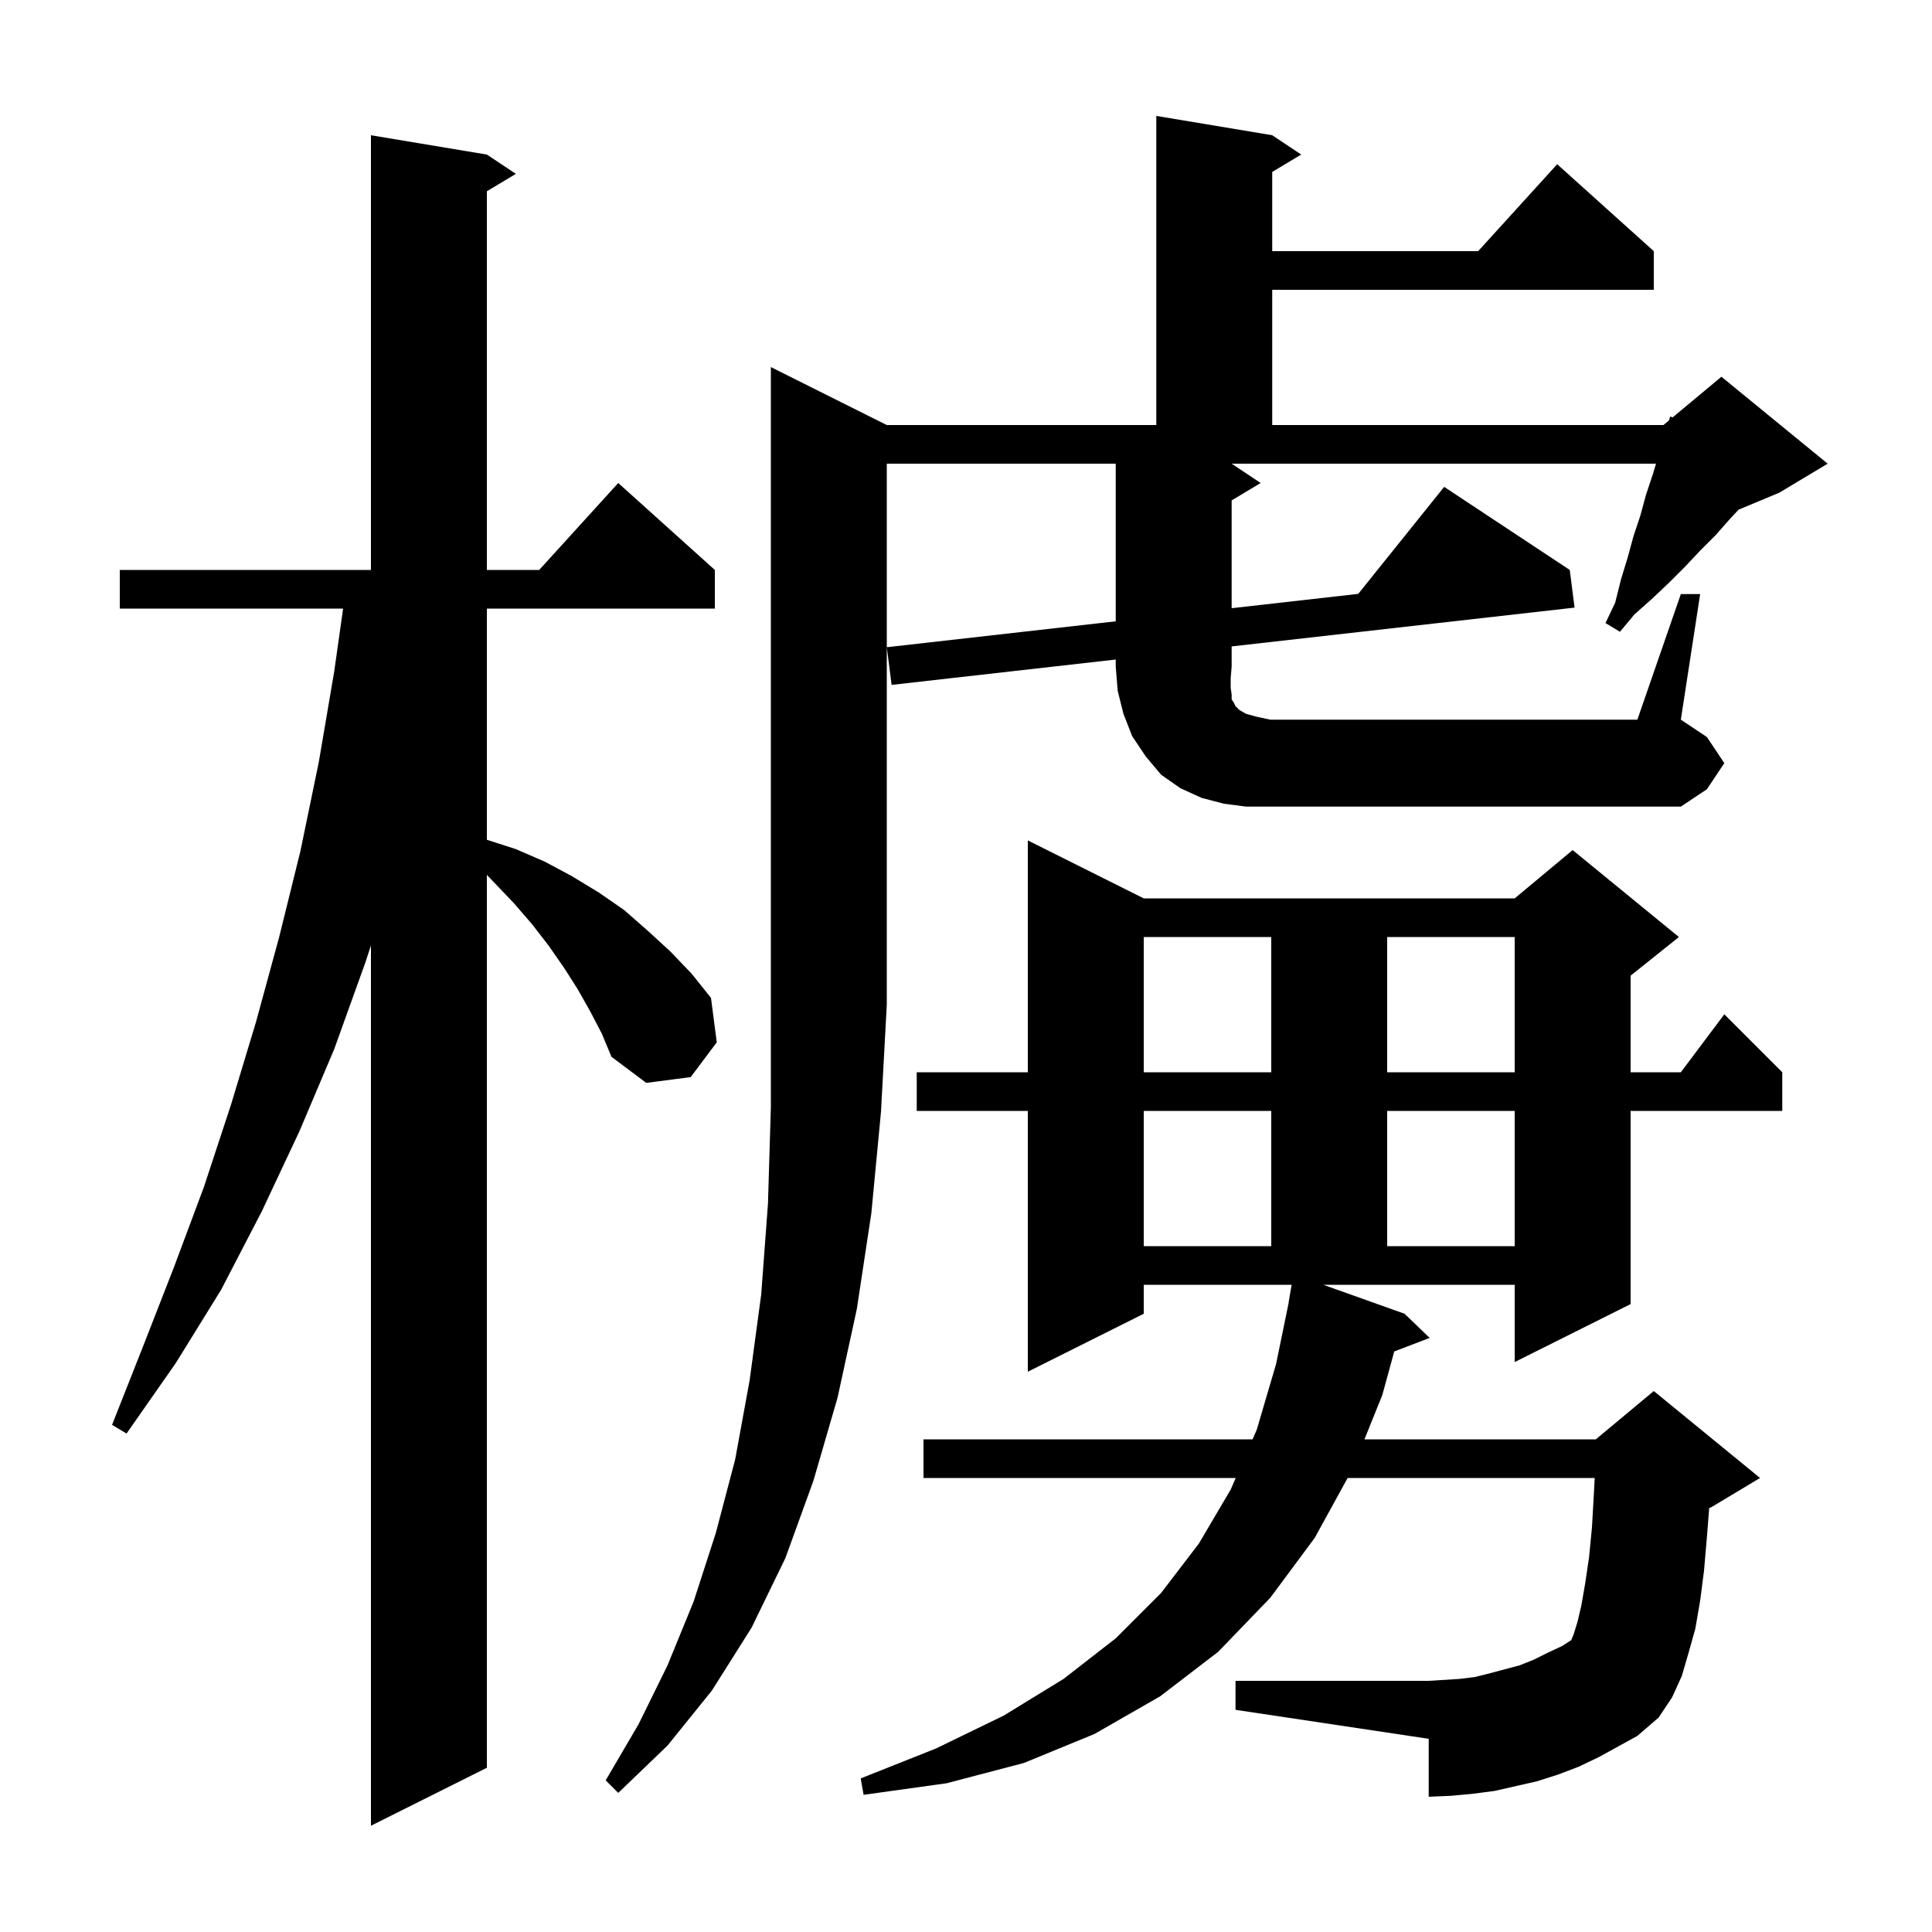 <svg xmlns="http://www.w3.org/2000/svg" xmlns:xlink="http://www.w3.org/1999/xlink" version="1.1" baseProfile="full" viewBox="0 0 200 200" width="200" height="200">
<g fill="black">
<path d="M 61.1 104.7 L 59.8 102.4 L 58.4 100.2 L 56.8 97.9 L 55.1 95.7 L 53.2 93.5 L 50.4 90.567 L 50.4 183.0 L 38.4 189.0 L 38.4 97.88 L 37.8 99.7 L 34.6 108.6 L 31.0 117.1 L 27.1 125.4 L 22.9 133.5 L 18.2 141.1 L 13.1 148.4 L 11.6 147.5 L 14.8 139.4 L 18.0 131.2 L 21.1 122.9 L 23.9 114.4 L 26.5 105.8 L 28.9 97.0 L 31.1 88.1 L 33.0 78.9 L 34.6 69.5 L 35.518 63.0 L 12.4 63.0 L 12.4 59.0 L 38.4 59.0 L 38.4 14.0 L 50.4 16.0 L 53.4 18.0 L 50.4 19.8 L 50.4 59.0 L 55.818 59.0 L 64.0 50.0 L 74.0 59.0 L 74.0 63.0 L 50.4 63.0 L 50.4 86.932 L 53.4 87.9 L 56.4 89.2 L 59.2 90.7 L 62.0 92.4 L 64.6 94.2 L 67.0 96.3 L 69.4 98.5 L 71.6 100.8 L 73.6 103.3 L 74.2 107.9 L 71.5 111.5 L 66.9 112.1 L 63.3 109.4 L 62.3 107.0 Z M 145.4 136.0 L 148.0 138.5 L 144.332 139.901 L 143.1 144.4 L 141.248 149.0 L 165.2 149.0 L 171.2 144.0 L 182.2 153.0 L 177.2 156.0 L 176.936 156.11 L 176.7 159.1 L 176.4 162.6 L 176.0 165.7 L 175.5 168.6 L 174.8 171.1 L 174.1 173.5 L 173.1 175.7 L 171.7 177.8 L 169.5 179.7 L 165.5 181.9 L 163.4 182.9 L 161.3 183.7 L 159.1 184.4 L 154.7 185.4 L 152.4 185.7 L 150.2 185.9 L 147.9 186.0 L 147.9 180.0 L 127.9 177.0 L 127.9 174.0 L 147.9 174.0 L 151.1 173.8 L 152.7 173.6 L 154.3 173.2 L 157.3 172.4 L 158.8 171.8 L 160.2 171.1 L 161.7 170.4 L 162.646 169.792 L 162.9 169.2 L 163.3 167.9 L 163.7 166.2 L 164.1 163.9 L 164.5 161.2 L 164.8 158.1 L 165.0 154.6 L 165.084 153.0 L 139.506 153.0 L 136.1 159.2 L 131.5 165.4 L 126.1 171.0 L 120.1 175.6 L 113.3 179.5 L 106.0 182.5 L 98.0 184.6 L 89.4 185.8 L 89.1 184.1 L 96.9 181.0 L 103.9 177.6 L 110.1 173.8 L 115.5 169.6 L 120.2 164.9 L 124.1 159.8 L 127.4 154.2 L 127.923 153.0 L 95.6 153.0 L 95.6 149.0 L 129.665 149.0 L 130.1 148.0 L 132.1 141.2 L 133.415 134.801 L 133.4 134.8 L 133.71 133.0 L 118.4 133.0 L 118.4 136.0 L 106.4 142.0 L 106.4 115.0 L 94.9 115.0 L 94.9 111.0 L 106.4 111.0 L 106.4 87.0 L 118.4 93.0 L 156.8 93.0 L 162.8 88.0 L 173.8 97.0 L 168.8 101.0 L 168.8 111.0 L 174.0 111.0 L 178.5 105.0 L 184.5 111.0 L 184.5 115.0 L 168.8 115.0 L 168.8 135.0 L 156.8 141.0 L 156.8 133.0 L 136.985 133.0 Z M 118.4 115.0 L 118.4 129.0 L 131.6 129.0 L 131.6 115.0 Z M 143.6 115.0 L 143.6 129.0 L 156.8 129.0 L 156.8 115.0 Z M 118.4 97.0 L 118.4 111.0 L 131.6 111.0 L 131.6 97.0 Z M 143.6 97.0 L 143.6 111.0 L 156.8 111.0 L 156.8 97.0 Z M 174.0 61.5 L 176.0 61.5 L 174.0 74.5 L 176.7 76.3 L 178.5 79.0 L 176.7 81.7 L 174.0 83.5 L 129.0 83.5 L 126.7 83.2 L 124.4 82.6 L 122.2 81.6 L 120.2 80.2 L 118.6 78.3 L 117.2 76.2 L 116.3 73.9 L 115.7 71.5 L 115.5 69.0 L 115.5 68.275 L 92.3 70.9 L 91.8 67.0 L 115.5 64.318 L 115.5 48.0 L 91.8 48.0 L 91.8 104.0 L 91.2 115.1 L 90.2 125.6 L 88.7 135.5 L 86.7 144.7 L 84.2 153.3 L 81.3 161.3 L 77.8 168.5 L 73.7 175.0 L 69.1 180.7 L 64.0 185.6 L 62.7 184.3 L 66.1 178.5 L 69.1 172.4 L 71.8 165.8 L 74.1 158.7 L 76.1 151.1 L 77.6 142.9 L 78.8 134.0 L 79.5 124.6 L 79.8 114.6 L 79.8 38.0 L 91.8 44.0 L 119.7 44.0 L 119.7 12.0 L 131.7 14.0 L 134.7 16.0 L 131.7 17.8 L 131.7 26.0 L 153.018 26.0 L 161.2 17.0 L 171.2 26.0 L 171.2 30.0 L 131.7 30.0 L 131.7 44.0 L 172.2 44.0 L 172.773 43.522 L 172.9 43.1 L 173.13 43.225 L 178.2 39.0 L 189.2 48.0 L 184.2 51.0 L 179.985 52.756 L 179.1 53.7 L 177.6 55.4 L 176.0 57.0 L 174.4 58.7 L 172.8 60.3 L 171.0 62.0 L 169.2 63.6 L 167.7 65.4 L 166.2 64.5 L 167.2 62.4 L 167.8 60.0 L 168.5 57.7 L 169.1 55.5 L 169.8 53.4 L 170.4 51.2 L 171.1 49.1 L 171.43 48.0 L 127.5 48.0 L 130.5 50.0 L 127.5 51.8 L 127.5 62.96 L 140.604 61.478 L 149.5 50.4 L 162.5 59.0 L 163.0 62.9 L 127.5 66.917 L 127.5 69.0 L 127.4 70.2 L 127.4 71.2 L 127.5 71.9 L 127.5 72.4 L 127.7 72.7 L 127.9 73.1 L 128.3 73.5 L 129.0 73.9 L 130.1 74.2 L 131.5 74.5 L 169.5 74.5 Z " />
</g>
</svg>
